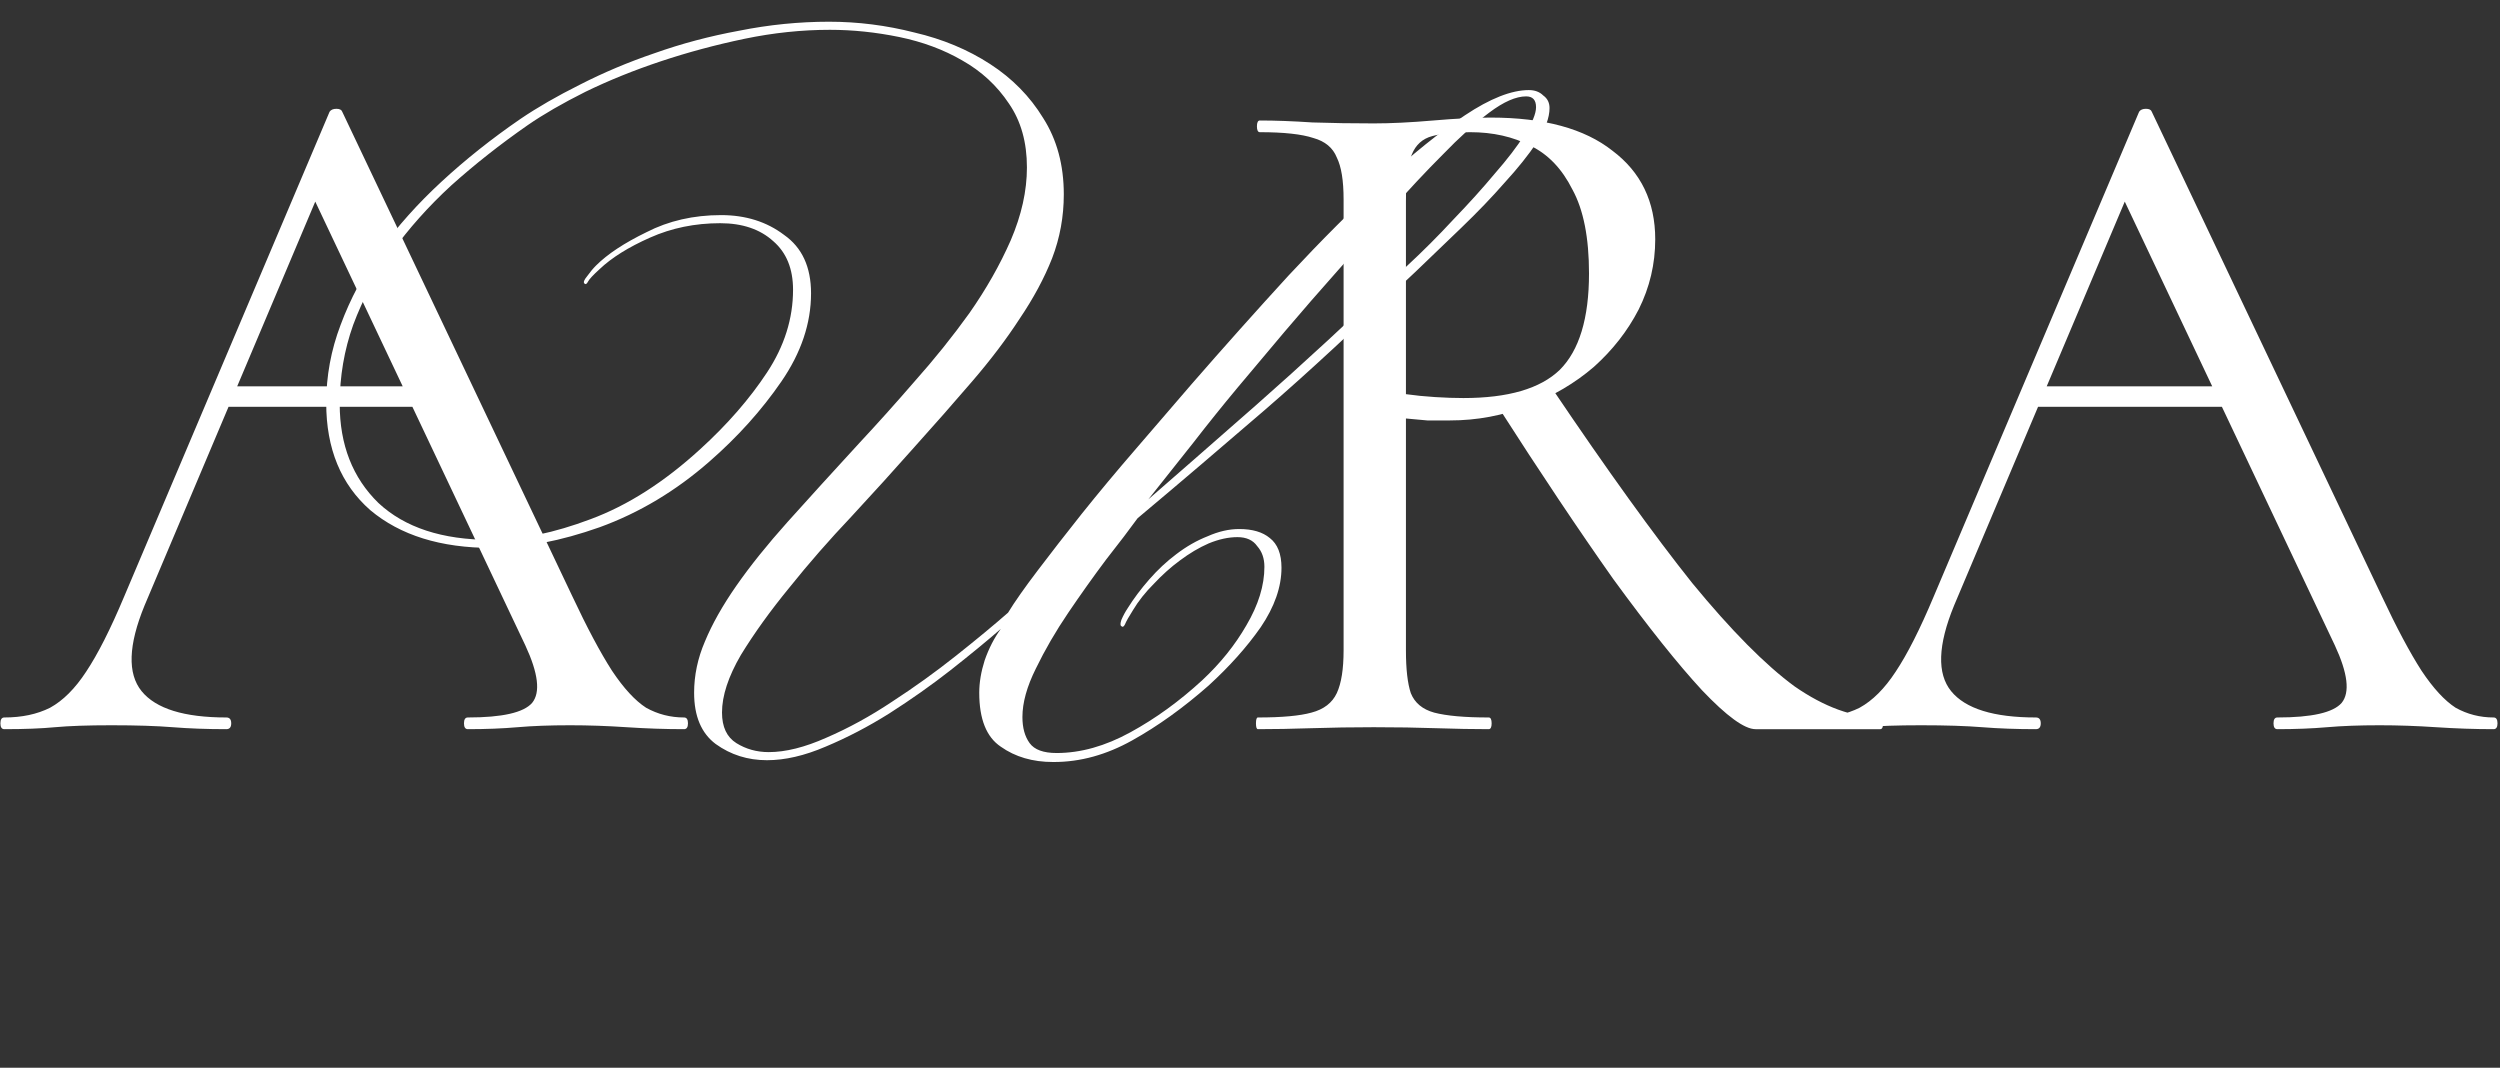 <?xml version="1.0" encoding="UTF-8"?> <svg xmlns="http://www.w3.org/2000/svg" width="96" height="41" viewBox="0 0 96 41" fill="none"><rect x="0" y="0" width="96" height="41" fill="#333333" stroke="none"/><path d="M8.094 15.622L8.655 14.836H16.358L16.62 15.622H8.094ZM26.268 27.551C26.368 27.551 26.418 27.626 26.418 27.776C26.418 27.925 26.368 28 26.268 28C25.545 28 24.81 27.975 24.062 27.925C23.314 27.875 22.591 27.85 21.893 27.85C21.12 27.85 20.447 27.875 19.873 27.925C19.3 27.975 18.664 28 17.966 28C17.866 28 17.817 27.925 17.817 27.776C17.817 27.626 17.866 27.551 17.966 27.551C19.288 27.551 20.11 27.364 20.434 26.99C20.759 26.591 20.671 25.856 20.173 24.784L11.871 7.245L12.806 6.086L5.551 23.251C4.927 24.771 4.89 25.868 5.438 26.541C5.987 27.215 7.071 27.551 8.692 27.551C8.817 27.551 8.879 27.626 8.879 27.776C8.879 27.925 8.817 28 8.692 28C7.944 28 7.258 27.975 6.635 27.925C6.012 27.875 5.226 27.85 4.279 27.85C3.382 27.85 2.659 27.875 2.11 27.925C1.587 27.975 0.938 28 0.165 28C0.066 28 0.016 27.925 0.016 27.776C0.016 27.626 0.066 27.551 0.165 27.551C0.839 27.551 1.425 27.427 1.923 27.177C2.422 26.903 2.883 26.442 3.307 25.794C3.756 25.12 4.242 24.161 4.765 22.914L12.656 4.291C12.706 4.216 12.793 4.178 12.918 4.178C13.042 4.178 13.117 4.216 13.142 4.291L21.968 22.877C22.541 24.098 23.052 25.058 23.501 25.756C23.95 26.429 24.386 26.903 24.81 27.177C25.259 27.427 25.745 27.551 26.268 27.551ZM67.413 28C66.989 28 66.304 27.501 65.356 26.504C64.434 25.507 63.3 24.086 61.953 22.241C60.632 20.371 59.148 18.152 57.503 15.584L59.597 14.911C61.716 18.052 63.511 20.546 64.982 22.39C66.478 24.21 67.787 25.532 68.909 26.355C70.056 27.152 71.153 27.551 72.2 27.551C72.275 27.551 72.312 27.626 72.312 27.776C72.312 27.925 72.275 28 72.2 28C70.953 28 69.931 28 69.133 28C68.361 28 67.787 28 67.413 28ZM57.241 4.515C59.286 4.515 60.844 4.939 61.916 5.786C63.013 6.609 63.561 7.744 63.561 9.19C63.561 10.137 63.349 11.034 62.926 11.882C62.502 12.705 61.928 13.44 61.205 14.088C60.482 14.712 59.635 15.21 58.662 15.584C57.715 15.958 56.718 16.145 55.671 16.145C55.421 16.145 55.135 16.145 54.81 16.145C54.511 16.12 54.237 16.095 53.988 16.07V24.971C53.988 25.694 54.05 26.242 54.175 26.616C54.324 26.99 54.624 27.24 55.072 27.364C55.546 27.489 56.244 27.551 57.166 27.551C57.241 27.551 57.279 27.626 57.279 27.776C57.279 27.925 57.241 28 57.166 28C56.568 28 55.895 27.988 55.147 27.963C54.424 27.938 53.626 27.925 52.754 27.925C51.931 27.925 51.133 27.938 50.36 27.963C49.612 27.988 48.927 28 48.304 28C48.254 28 48.229 27.925 48.229 27.776C48.229 27.626 48.254 27.551 48.304 27.551C49.226 27.551 49.912 27.489 50.36 27.364C50.834 27.24 51.158 26.99 51.333 26.616C51.507 26.242 51.594 25.694 51.594 24.971V7.656C51.594 6.933 51.507 6.397 51.333 6.048C51.183 5.674 50.884 5.425 50.435 5.3C49.986 5.151 49.301 5.076 48.378 5.076C48.304 5.076 48.266 5.001 48.266 4.852C48.266 4.702 48.304 4.627 48.378 4.627C48.977 4.627 49.65 4.652 50.398 4.702C51.146 4.727 51.931 4.739 52.754 4.739C53.402 4.739 54.162 4.702 55.035 4.627C55.907 4.552 56.643 4.515 57.241 4.515ZM61.018 10.498C61.018 9.127 60.806 8.055 60.383 7.282C59.984 6.485 59.448 5.924 58.775 5.599C58.101 5.25 57.329 5.076 56.456 5.076C55.858 5.076 55.371 5.126 54.998 5.226C54.624 5.325 54.362 5.562 54.212 5.936C54.063 6.31 53.988 6.908 53.988 7.731V15.136C54.337 15.185 54.711 15.223 55.11 15.248C55.509 15.273 55.87 15.285 56.194 15.285C57.914 15.285 59.148 14.924 59.897 14.201C60.644 13.453 61.018 12.219 61.018 10.498ZM77.579 15.622L78.14 14.836H85.844L86.106 15.622H77.579ZM95.754 27.551C95.854 27.551 95.904 27.626 95.904 27.776C95.904 27.925 95.854 28 95.754 28C95.031 28 94.296 27.975 93.548 27.925C92.8 27.875 92.077 27.85 91.379 27.85C90.606 27.85 89.933 27.875 89.359 27.925C88.786 27.975 88.15 28 87.452 28C87.352 28 87.303 27.925 87.303 27.776C87.303 27.626 87.352 27.551 87.452 27.551C88.773 27.551 89.596 27.364 89.92 26.99C90.244 26.591 90.157 25.856 89.659 24.784L81.356 7.245L82.291 6.086L75.037 23.251C74.413 24.771 74.376 25.868 74.924 26.541C75.473 27.215 76.557 27.551 78.178 27.551C78.302 27.551 78.365 27.626 78.365 27.776C78.365 27.925 78.302 28 78.178 28C77.43 28 76.744 27.975 76.121 27.925C75.498 27.875 74.712 27.85 73.765 27.85C72.868 27.85 72.144 27.875 71.596 27.925C71.073 27.975 70.424 28 69.651 28C69.552 28 69.502 27.925 69.502 27.776C69.502 27.626 69.552 27.551 69.651 27.551C70.325 27.551 70.91 27.427 71.409 27.177C71.908 26.903 72.369 26.442 72.793 25.794C73.242 25.12 73.728 24.161 74.251 22.914L82.142 4.291C82.192 4.216 82.279 4.178 82.404 4.178C82.528 4.178 82.603 4.216 82.628 4.291L91.454 22.877C92.027 24.098 92.538 25.058 92.987 25.756C93.436 26.429 93.872 26.903 94.296 27.177C94.745 27.427 95.231 27.551 95.754 27.551Z" fill="white"></path><path d="M40.436 29.261C39.653 29.261 38.985 29.065 38.432 28.674C37.88 28.305 37.603 27.615 37.603 26.602C37.603 26.21 37.672 25.796 37.811 25.358C37.972 24.898 38.179 24.494 38.432 24.149C37.903 24.61 37.258 25.139 36.498 25.738C35.761 26.314 34.978 26.866 34.149 27.396C33.343 27.902 32.526 28.328 31.697 28.674C30.891 29.019 30.143 29.192 29.452 29.192C28.715 29.192 28.059 28.985 27.483 28.57C26.93 28.156 26.654 27.5 26.654 26.602C26.654 25.934 26.792 25.277 27.069 24.633C27.345 23.965 27.748 23.251 28.277 22.491C28.807 21.731 29.463 20.914 30.246 20.039C31.052 19.141 31.973 18.128 33.01 16.999C33.677 16.285 34.38 15.502 35.117 14.65C35.876 13.798 36.579 12.923 37.224 12.025C37.868 11.104 38.398 10.172 38.812 9.228C39.227 8.26 39.434 7.328 39.434 6.43C39.434 5.463 39.204 4.645 38.743 3.977C38.283 3.287 37.684 2.734 36.947 2.319C36.233 1.905 35.427 1.606 34.529 1.421C33.631 1.237 32.745 1.145 31.87 1.145C30.787 1.145 29.694 1.26 28.588 1.49C27.483 1.721 26.412 2.009 25.376 2.354C24.34 2.699 23.373 3.091 22.475 3.528C21.6 3.966 20.863 4.392 20.264 4.806C19.205 5.543 18.226 6.315 17.328 7.121C16.453 7.926 15.693 8.778 15.048 9.677C14.427 10.552 13.932 11.484 13.563 12.474C13.218 13.441 13.045 14.455 13.045 15.514C13.045 17.08 13.54 18.346 14.53 19.313C15.543 20.258 16.983 20.73 18.848 20.73C19.999 20.73 21.277 20.465 22.682 19.935C24.11 19.405 25.514 18.507 26.896 17.241C27.932 16.297 28.784 15.318 29.452 14.305C30.12 13.292 30.453 12.233 30.453 11.127C30.453 10.321 30.2 9.7 29.694 9.262C29.187 8.802 28.508 8.571 27.656 8.571C26.689 8.571 25.791 8.755 24.962 9.124C24.133 9.492 23.488 9.895 23.027 10.333C22.774 10.563 22.624 10.724 22.578 10.816C22.532 10.909 22.486 10.931 22.44 10.886C22.394 10.839 22.429 10.747 22.544 10.609C22.659 10.448 22.774 10.31 22.889 10.195C23.327 9.757 23.971 9.331 24.823 8.917C25.675 8.479 26.631 8.26 27.69 8.26C28.634 8.26 29.44 8.514 30.108 9.02C30.799 9.504 31.144 10.252 31.144 11.265C31.144 12.417 30.764 13.545 30.005 14.65C29.245 15.756 28.323 16.78 27.241 17.724C25.952 18.853 24.547 19.693 23.027 20.246C21.53 20.776 20.149 21.04 18.882 21.04C16.925 21.04 15.371 20.557 14.219 19.59C13.091 18.599 12.527 17.229 12.527 15.479C12.527 14.443 12.711 13.441 13.08 12.474C13.448 11.484 13.955 10.528 14.599 9.607C15.267 8.686 16.05 7.811 16.948 6.982C17.869 6.13 18.882 5.324 19.988 4.565C20.633 4.127 21.392 3.689 22.267 3.252C23.166 2.791 24.121 2.388 25.134 2.043C26.171 1.675 27.253 1.387 28.381 1.18C29.532 0.949 30.684 0.834 31.835 0.834C32.941 0.834 34.034 0.972 35.117 1.249C36.199 1.502 37.166 1.905 38.018 2.458C38.87 3.01 39.549 3.701 40.056 4.53C40.586 5.359 40.85 6.338 40.85 7.466C40.85 8.318 40.701 9.135 40.401 9.918C40.102 10.678 39.687 11.45 39.158 12.233C38.651 13.015 38.041 13.821 37.327 14.65C36.636 15.456 35.876 16.32 35.047 17.241C34.334 18.047 33.551 18.91 32.699 19.831C31.847 20.73 31.052 21.639 30.315 22.56C29.578 23.458 28.957 24.322 28.45 25.151C27.967 25.98 27.725 26.717 27.725 27.361C27.725 27.914 27.909 28.305 28.277 28.536C28.646 28.766 29.06 28.881 29.521 28.881C30.166 28.881 30.903 28.697 31.732 28.328C32.584 27.96 33.424 27.5 34.253 26.947C35.105 26.394 35.922 25.807 36.705 25.185C37.488 24.564 38.156 24.011 38.709 23.527C38.962 23.113 39.342 22.572 39.849 21.904C40.355 21.236 40.919 20.511 41.541 19.728C42.186 18.922 42.877 18.093 43.614 17.241C44.35 16.389 45.064 15.56 45.755 14.754C46.998 13.326 48.242 11.933 49.485 10.575C50.752 9.216 51.949 8.019 53.078 6.982C54.229 5.923 55.288 5.071 56.255 4.426C57.222 3.782 58.04 3.459 58.708 3.459C58.938 3.459 59.122 3.528 59.26 3.666C59.422 3.782 59.502 3.943 59.502 4.15C59.502 4.518 59.341 4.956 59.019 5.463C58.696 5.946 58.282 6.464 57.775 7.017C57.292 7.57 56.739 8.145 56.117 8.744C55.519 9.32 54.931 9.884 54.356 10.436C53.204 11.519 52.157 12.497 51.212 13.372C50.291 14.224 49.405 15.019 48.553 15.756C47.724 16.47 46.918 17.16 46.135 17.828C45.352 18.496 44.535 19.187 43.683 19.901C43.383 20.315 42.98 20.845 42.474 21.489C41.99 22.134 41.507 22.814 41.023 23.527C40.539 24.241 40.125 24.955 39.779 25.669C39.434 26.36 39.261 26.981 39.261 27.534C39.261 27.948 39.353 28.282 39.538 28.536C39.722 28.789 40.067 28.916 40.574 28.916C41.495 28.916 42.439 28.651 43.406 28.121C44.373 27.592 45.294 26.924 46.169 26.118C46.86 25.473 47.425 24.771 47.862 24.011C48.323 23.228 48.553 22.48 48.553 21.766C48.553 21.443 48.461 21.179 48.276 20.971C48.115 20.741 47.862 20.626 47.517 20.626C47.171 20.626 46.803 20.706 46.411 20.868C46.043 21.029 45.674 21.248 45.306 21.524C44.961 21.777 44.627 22.077 44.304 22.422C43.982 22.744 43.717 23.078 43.51 23.424C43.349 23.677 43.245 23.861 43.199 23.976C43.153 24.069 43.107 24.091 43.061 24.045C43.015 24.022 43.015 23.942 43.061 23.804C43.13 23.642 43.211 23.493 43.303 23.355C43.533 22.986 43.809 22.618 44.132 22.249C44.454 21.881 44.799 21.558 45.168 21.282C45.559 20.983 45.962 20.753 46.377 20.591C46.791 20.407 47.194 20.315 47.586 20.315C48.092 20.315 48.484 20.43 48.76 20.66C49.059 20.891 49.209 21.271 49.209 21.8C49.209 22.537 48.944 23.297 48.415 24.08C47.885 24.84 47.217 25.588 46.411 26.325C45.444 27.177 44.465 27.88 43.475 28.432C42.485 28.985 41.483 29.261 40.47 29.261H40.436ZM44.097 19.175C45.156 18.254 46.538 17.045 48.242 15.549C49.969 14.029 51.892 12.256 54.01 10.229C54.632 9.654 55.231 9.055 55.806 8.433C56.405 7.811 56.935 7.224 57.395 6.672C57.879 6.119 58.259 5.624 58.535 5.186C58.834 4.726 58.984 4.369 58.984 4.116C58.984 3.839 58.857 3.701 58.604 3.701C58.213 3.701 57.741 3.908 57.188 4.323C56.635 4.737 56.037 5.278 55.392 5.946C54.747 6.591 54.079 7.305 53.389 8.088C52.721 8.871 52.065 9.619 51.42 10.333C50.683 11.162 49.992 11.956 49.347 12.716C48.725 13.453 48.115 14.178 47.517 14.892C46.941 15.583 46.377 16.285 45.824 16.999C45.272 17.69 44.696 18.415 44.097 19.175Z" fill="white"></path></svg> 